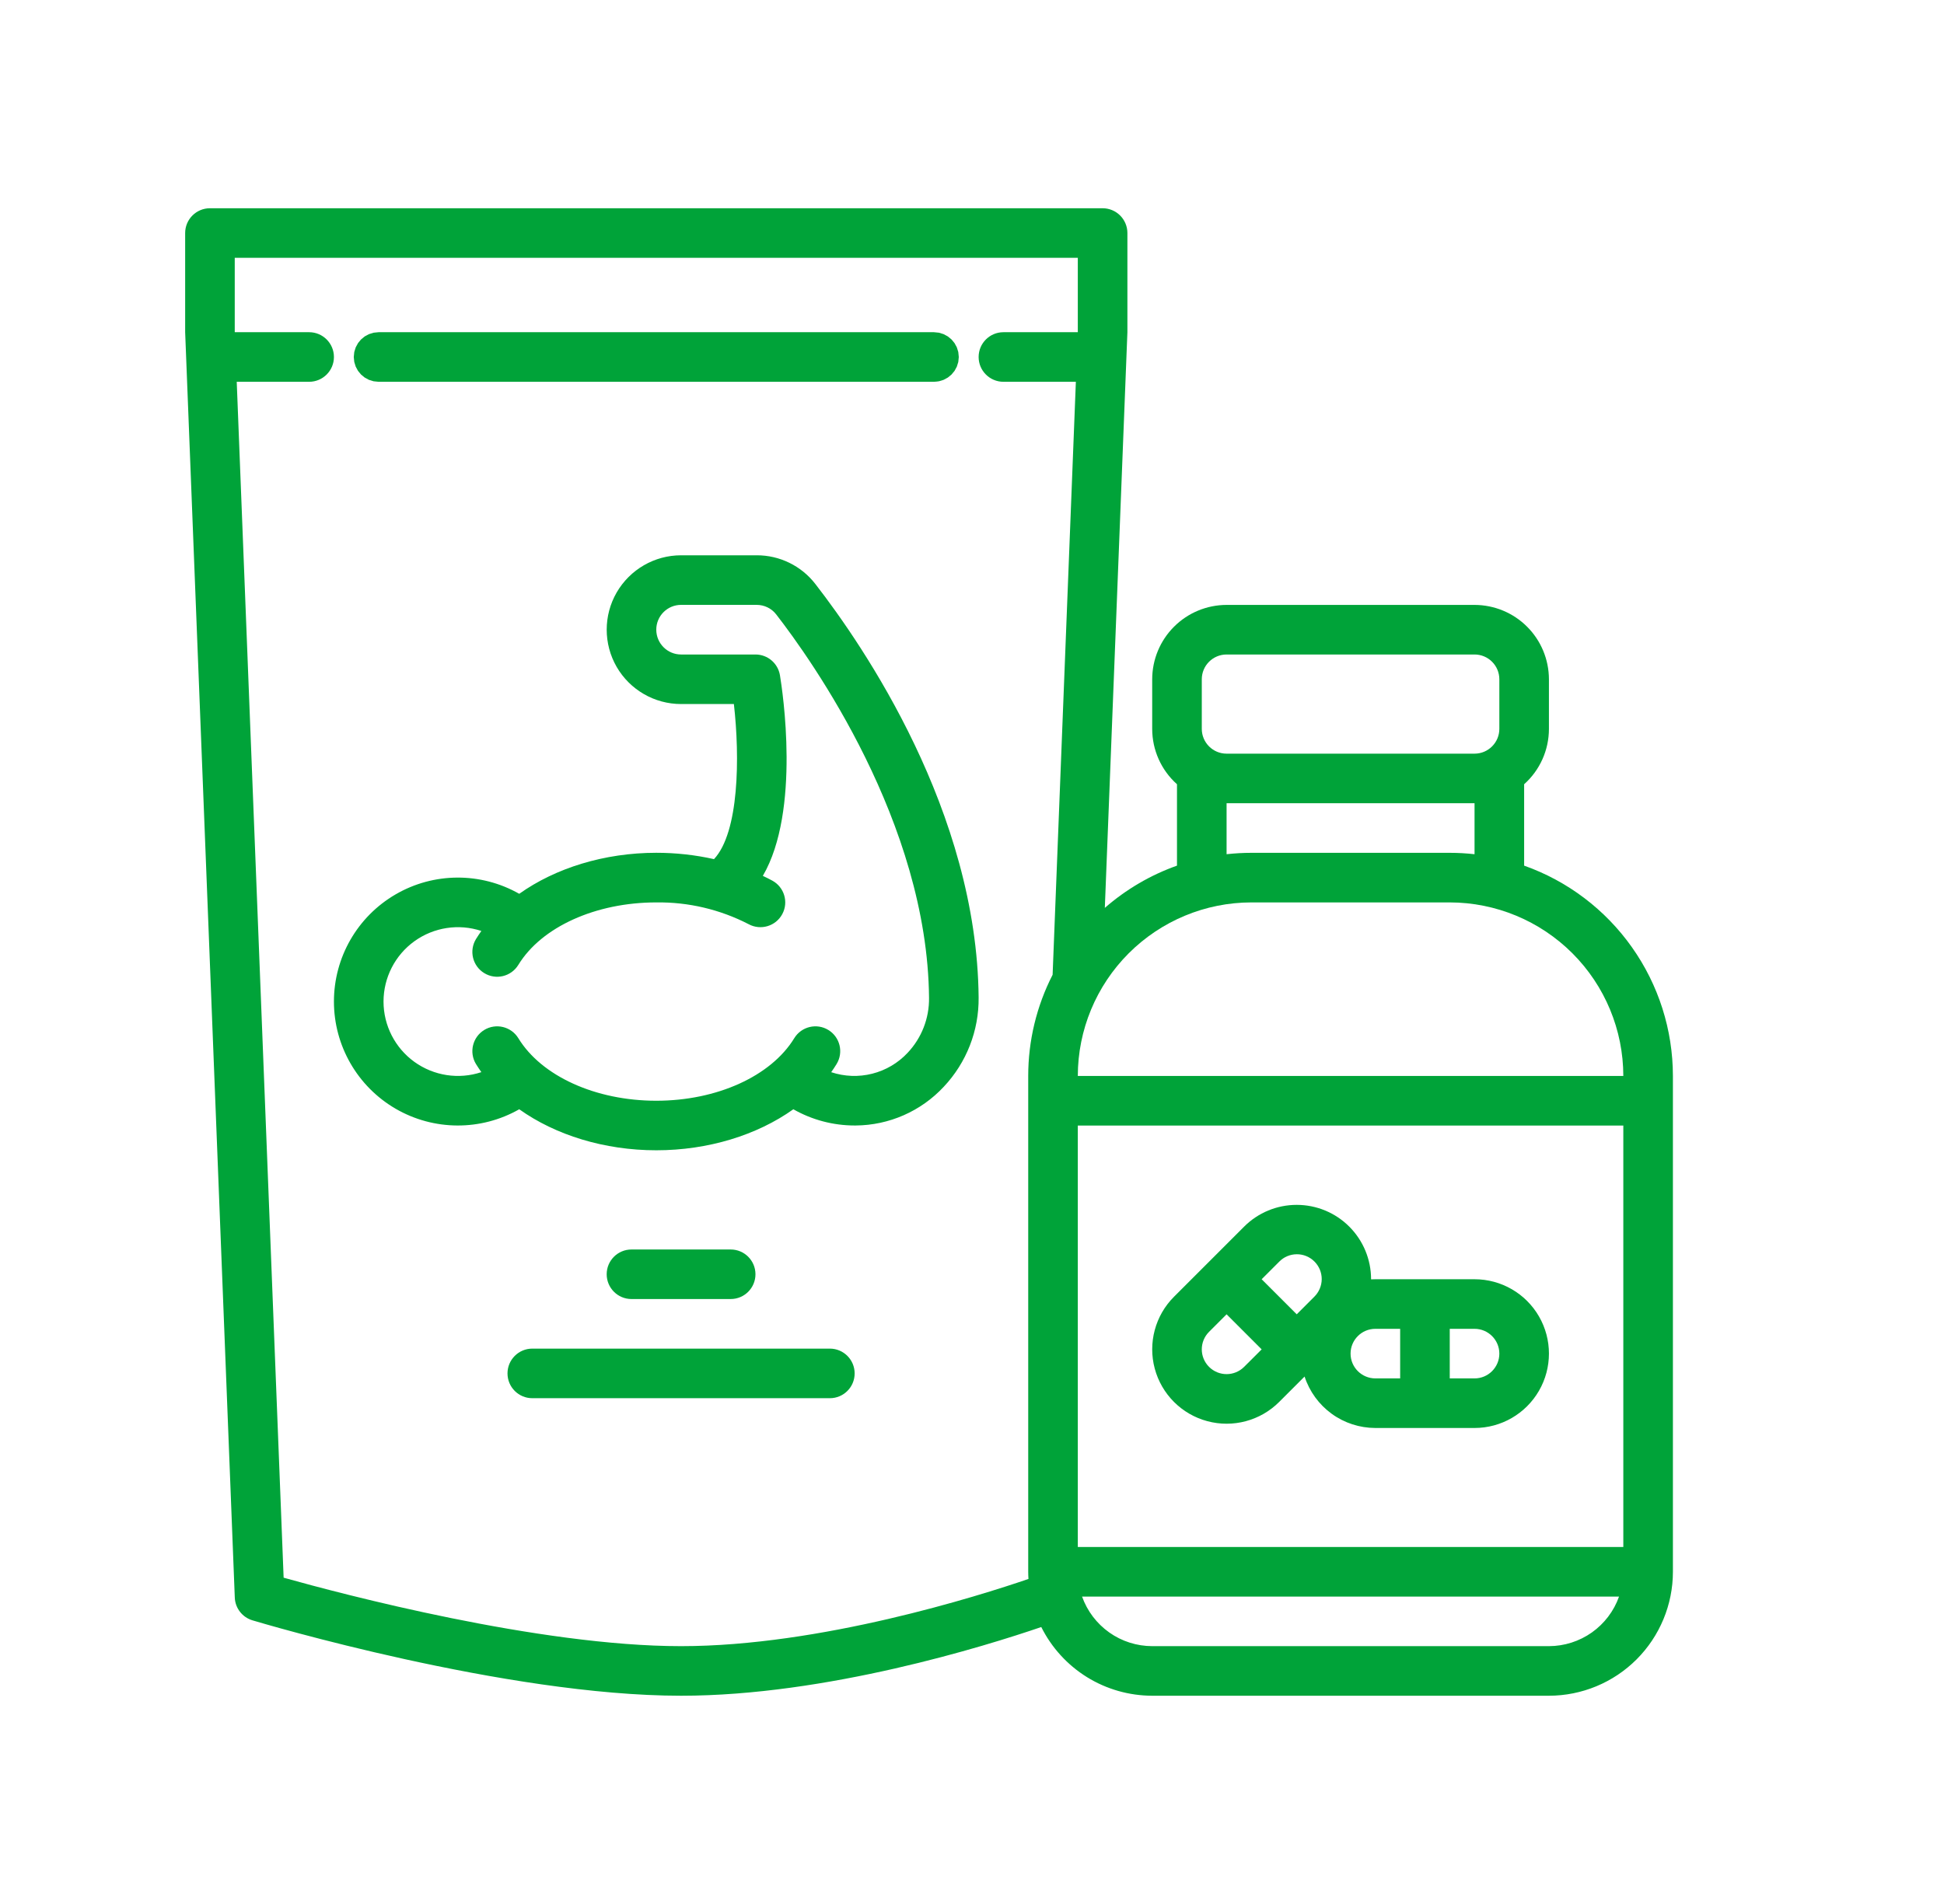 <svg width="49" height="48" viewBox="0 0 49 48" fill="none" xmlns="http://www.w3.org/2000/svg">
<path d="M23.542 9.25H9.542C9.404 9.25 9.292 9.138 9.292 9C9.292 8.862 9.404 8.75 9.542 8.75H23.542C23.68 8.75 23.792 8.862 23.792 9C23.792 9.138 23.68 9.25 23.542 9.25Z" fill="#00A339" stroke="#00A339" stroke-width="0.75"/>
<path d="M38.417 21.823V19.771C38.815 19.416 39.042 18.908 39.042 18.375V17.125C39.041 16.628 38.844 16.151 38.492 15.8C38.141 15.448 37.664 15.251 37.167 15.25H30.917C30.42 15.251 29.943 15.448 29.592 15.8C29.24 16.151 29.043 16.628 29.042 17.125V18.375C29.042 18.908 29.269 19.416 29.667 19.771V21.823C28.999 22.06 28.382 22.422 27.848 22.888L28.416 8.4C28.416 8.392 28.417 8.383 28.417 8.375V5.875C28.417 5.709 28.351 5.55 28.234 5.433C28.117 5.316 27.958 5.25 27.792 5.25H5.292C4.947 5.25 4.667 5.53 4.667 5.875V8.375C4.667 8.383 4.667 8.391 4.668 8.4L5.918 40.275C5.928 40.541 6.107 40.772 6.363 40.849C6.621 40.926 12.751 42.75 17.167 42.75C20.829 42.75 24.839 41.499 26.246 41.018C26.506 41.538 26.905 41.975 27.398 42.281C27.892 42.587 28.462 42.749 29.043 42.75H39.042C39.871 42.749 40.665 42.42 41.251 41.834C41.837 41.248 42.167 40.453 42.167 39.625V27.125C42.166 25.962 41.805 24.828 41.133 23.879C40.462 22.93 39.513 22.211 38.417 21.823L38.417 21.823ZM30.292 17.125C30.292 16.78 30.572 16.5 30.917 16.5H37.167C37.512 16.5 37.792 16.78 37.792 17.125V18.375C37.792 18.72 37.512 19 37.167 19H30.917C30.572 19 30.292 18.72 30.292 18.375V17.125ZM30.917 20.25H37.167V21.535C36.959 21.512 36.751 21.5 36.542 21.5H31.542C31.333 21.5 31.125 21.512 30.917 21.535V20.25ZM27.167 39V28.375H40.917V39H27.167ZM17.167 41.5C13.583 41.5 8.621 40.187 7.149 39.774L5.967 9.625H7.792C8.137 9.625 8.417 9.345 8.417 9C8.417 8.655 8.137 8.375 7.792 8.375H5.918L5.917 8.362V6.5H27.167V8.362L27.167 8.375H25.292C24.947 8.375 24.667 8.655 24.667 9C24.667 9.345 24.947 9.625 25.292 9.625H27.118L26.532 24.574C26.127 25.364 25.917 26.238 25.917 27.125V39.625C25.917 39.686 25.92 39.746 25.923 39.806C24.667 40.236 20.677 41.5 17.167 41.5L17.167 41.5ZM39.042 41.5H29.042C28.654 41.499 28.276 41.379 27.96 41.155C27.644 40.931 27.404 40.615 27.274 40.25H40.809C40.68 40.615 40.44 40.931 40.124 41.155C39.807 41.379 39.429 41.499 39.042 41.5H39.042ZM27.167 27.125C27.168 25.965 27.63 24.853 28.45 24.033C29.27 23.213 30.382 22.751 31.542 22.75H36.542C37.702 22.751 38.814 23.213 39.634 24.033C40.454 24.853 40.916 25.965 40.917 27.125H27.167Z" fill="#00A339"/>
<path d="M37.167 32.25H34.667C34.631 32.25 34.595 32.251 34.559 32.253V32.25C34.559 31.753 34.362 31.276 34.01 30.924C33.659 30.572 33.182 30.375 32.684 30.375C32.187 30.375 31.71 30.572 31.359 30.924L29.592 32.691V32.691C29.118 33.164 28.933 33.855 29.106 34.502C29.279 35.149 29.784 35.655 30.431 35.828C31.078 36.002 31.769 35.817 32.243 35.343L32.883 34.703C33.006 35.08 33.245 35.408 33.565 35.641C33.885 35.874 34.271 35.999 34.667 36H37.167C37.837 36 38.456 35.642 38.791 35.062C39.126 34.482 39.126 33.767 38.791 33.187C38.456 32.607 37.837 32.25 37.167 32.25L37.167 32.25ZM32.243 31.808C32.359 31.688 32.519 31.621 32.686 31.62C32.853 31.619 33.013 31.685 33.131 31.803C33.249 31.921 33.316 32.081 33.315 32.248C33.314 32.415 33.246 32.575 33.127 32.692L32.685 33.134L31.801 32.25L32.243 31.808ZM30.475 34.459C30.231 34.215 30.231 33.82 30.475 33.576L30.917 33.134L31.801 34.018L31.359 34.459C31.115 34.703 30.719 34.703 30.475 34.459ZM34.042 34.125C34.042 33.78 34.322 33.5 34.667 33.5H35.292V34.75H34.667C34.322 34.749 34.042 34.47 34.042 34.125ZM37.167 34.75H36.542V33.5H37.167C37.512 33.5 37.792 33.78 37.792 34.125C37.792 34.47 37.512 34.75 37.167 34.75Z" fill="#00A339"/>
<path d="M18.417 32.749C18.762 32.749 19.042 32.47 19.042 32.124C19.042 31.779 18.762 31.5 18.417 31.5H15.917C15.572 31.5 15.292 31.779 15.292 32.124C15.292 32.47 15.572 32.749 15.917 32.749H18.417Z" fill="#00A339"/>
<path d="M20.917 33.999H13.417C13.072 33.999 12.792 34.279 12.792 34.624C12.792 34.97 13.072 35.249 13.417 35.249H20.917C21.262 35.249 21.542 34.97 21.542 34.624C21.542 34.279 21.262 33.999 20.917 33.999Z" fill="#00A339"/>
<path d="M20.552 14.723C20.198 14.265 19.651 13.997 19.072 13.999H17.167C16.497 13.999 15.879 14.357 15.543 14.937C15.209 15.517 15.209 16.232 15.543 16.812C15.879 17.392 16.497 17.749 17.167 17.749H18.498C18.651 19.09 18.63 20.983 17.997 21.659C17.519 21.552 17.032 21.499 16.542 21.499C15.234 21.499 14.002 21.883 13.088 22.533C12.12 21.983 10.933 21.988 9.971 22.548C9.009 23.107 8.417 24.136 8.417 25.249C8.417 26.362 9.009 27.391 9.971 27.951C10.933 28.51 12.12 28.516 13.088 27.965C14.002 28.616 15.234 28.999 16.542 28.999C17.851 28.999 19.083 28.616 19.997 27.965C20.468 28.233 21.001 28.374 21.543 28.374H21.569H21.569C22.411 28.368 23.213 28.015 23.787 27.399C24.361 26.79 24.677 25.982 24.667 25.145C24.625 20.468 21.775 16.298 20.552 14.723L20.552 14.723ZM22.877 26.542C22.637 26.799 22.327 26.982 21.986 27.068C21.644 27.155 21.285 27.141 20.951 27.03C20.998 26.963 21.044 26.895 21.086 26.826C21.267 26.531 21.174 26.146 20.879 25.966C20.585 25.786 20.2 25.879 20.02 26.173C19.434 27.131 18.069 27.75 16.542 27.75C15.015 27.75 13.65 27.131 13.065 26.173C12.884 25.879 12.5 25.786 12.205 25.966C11.911 26.147 11.818 26.531 11.998 26.826C12.041 26.895 12.086 26.962 12.133 27.029C11.562 27.219 10.934 27.122 10.445 26.77C9.957 26.418 9.667 25.852 9.667 25.25C9.667 24.647 9.957 24.081 10.445 23.729C10.934 23.377 11.562 23.28 12.133 23.47C12.086 23.537 12.041 23.604 11.998 23.673C11.818 23.968 11.911 24.352 12.205 24.532C12.5 24.713 12.884 24.62 13.065 24.325C13.65 23.368 15.015 22.75 16.542 22.75C17.352 22.739 18.152 22.928 18.872 23.3C19.176 23.463 19.555 23.349 19.718 23.045C19.882 22.741 19.767 22.362 19.463 22.199C19.386 22.157 19.307 22.118 19.228 22.081C20.188 20.434 19.721 17.397 19.659 17.022V17.022C19.608 16.72 19.348 16.5 19.042 16.5H17.167C16.822 16.5 16.542 16.22 16.542 15.874C16.542 15.529 16.822 15.249 17.167 15.249H19.072C19.265 15.249 19.447 15.337 19.565 15.49C20.458 16.641 23.377 20.74 23.417 25.157C23.424 25.671 23.23 26.168 22.877 26.542L22.877 26.542Z" fill="#00A339"/>
</svg>
